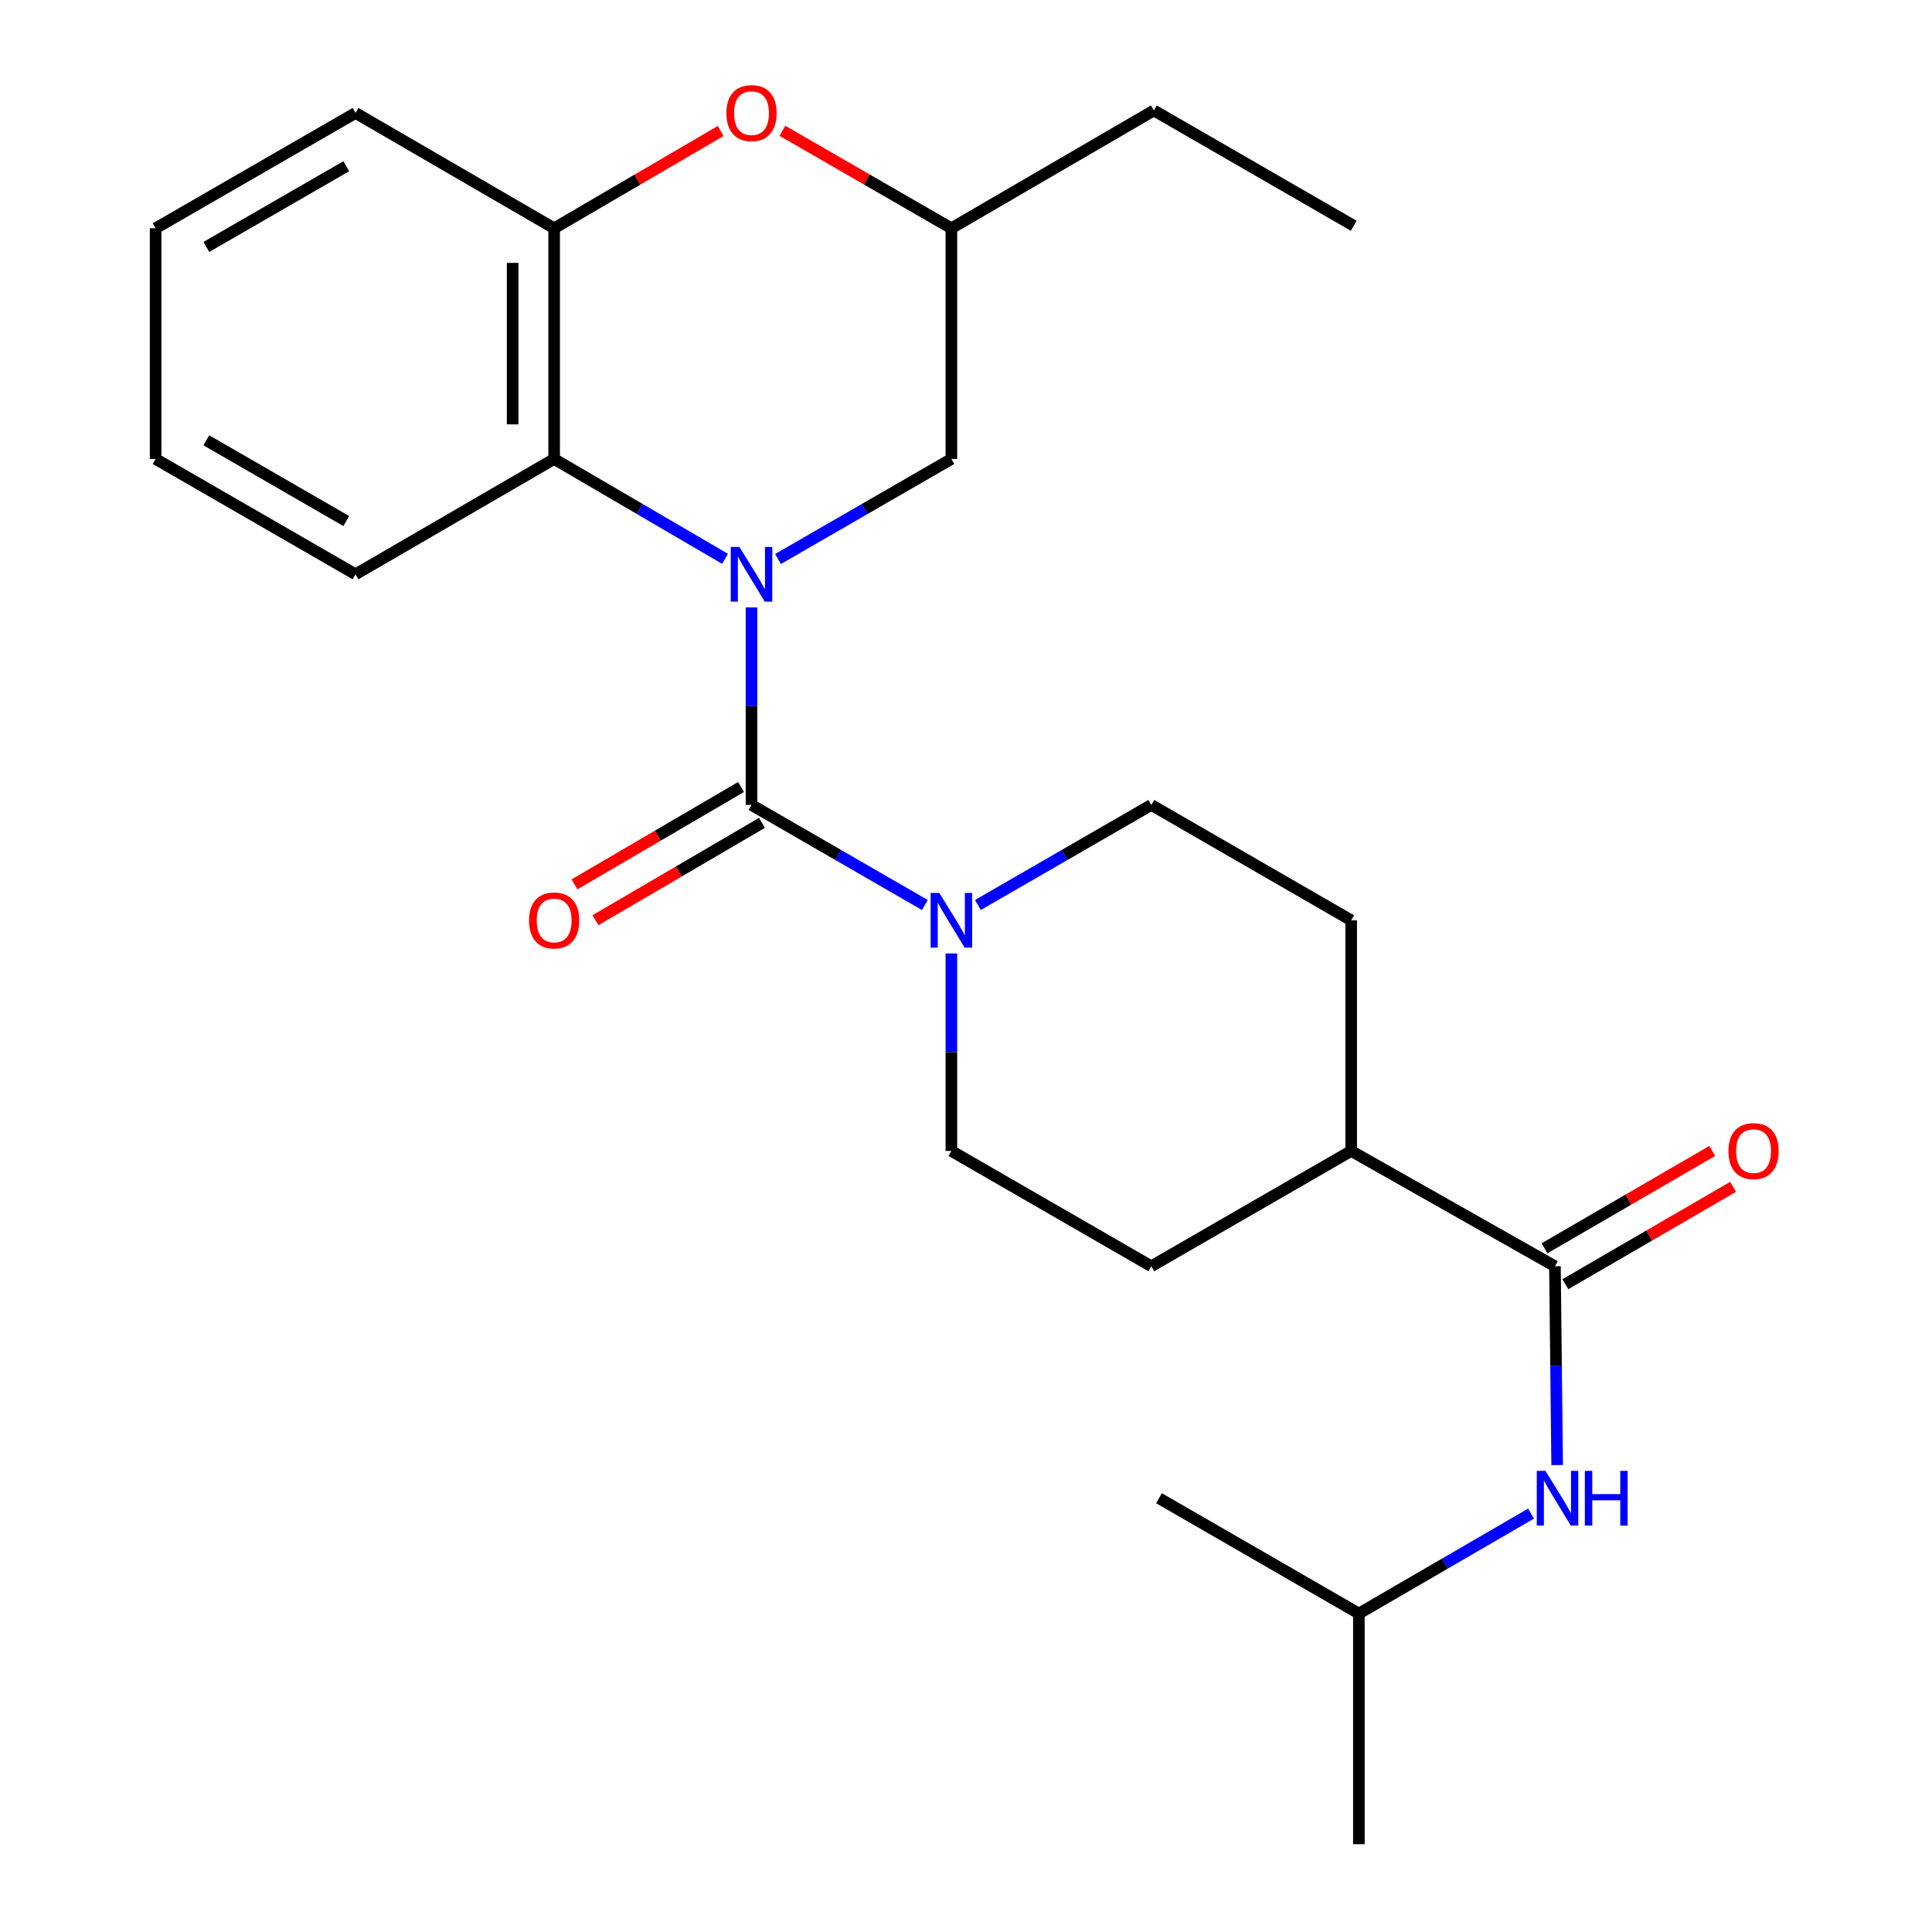 <?xml version='1.0' encoding='iso-8859-1'?>
<svg version='1.1' baseProfile='full'
              xmlns='http://www.w3.org/2000/svg'
                      xmlns:rdkit='http://www.rdkit.org/xml'
                      xmlns:xlink='http://www.w3.org/1999/xlink'
                  xml:space='preserve'
width='1000px' height='1000px' viewBox='0 0 1000 1000'>
<!-- END OF HEADER -->
<rect style='opacity:1.0;fill:#FFFFFF;stroke:none' width='1000' height='1000' x='0' y='0'> </rect>
<path class='bond-0' d='M 388.978,314.398 L 388.978,365.515' style='fill:none;fill-rule:evenodd;stroke:#0000FF;stroke-width:6px;stroke-linecap:butt;stroke-linejoin:miter;stroke-opacity:1' />
<path class='bond-0' d='M 388.978,365.515 L 388.978,416.633' style='fill:none;fill-rule:evenodd;stroke:#000000;stroke-width:6px;stroke-linecap:butt;stroke-linejoin:miter;stroke-opacity:1' />
<path class='bond-2' d='M 375.28,289.25 L 331.053,263.407' style='fill:none;fill-rule:evenodd;stroke:#0000FF;stroke-width:6px;stroke-linecap:butt;stroke-linejoin:miter;stroke-opacity:1' />
<path class='bond-2' d='M 331.053,263.407 L 286.825,237.564' style='fill:none;fill-rule:evenodd;stroke:#000000;stroke-width:6px;stroke-linecap:butt;stroke-linejoin:miter;stroke-opacity:1' />
<path class='bond-6' d='M 402.704,289.334 L 447.568,263.449' style='fill:none;fill-rule:evenodd;stroke:#0000FF;stroke-width:6px;stroke-linecap:butt;stroke-linejoin:miter;stroke-opacity:1' />
<path class='bond-6' d='M 447.568,263.449 L 492.433,237.564' style='fill:none;fill-rule:evenodd;stroke:#000000;stroke-width:6px;stroke-linecap:butt;stroke-linejoin:miter;stroke-opacity:1' />
<path class='bond-1' d='M 388.978,416.633 L 433.842,442.528' style='fill:none;fill-rule:evenodd;stroke:#000000;stroke-width:6px;stroke-linecap:butt;stroke-linejoin:miter;stroke-opacity:1' />
<path class='bond-1' d='M 433.842,442.528 L 478.706,468.424' style='fill:none;fill-rule:evenodd;stroke:#0000FF;stroke-width:6px;stroke-linecap:butt;stroke-linejoin:miter;stroke-opacity:1' />
<path class='bond-8' d='M 383.556,407.357 L 340.459,432.55' style='fill:none;fill-rule:evenodd;stroke:#000000;stroke-width:6px;stroke-linecap:butt;stroke-linejoin:miter;stroke-opacity:1' />
<path class='bond-8' d='M 340.459,432.55 L 297.361,457.743' style='fill:none;fill-rule:evenodd;stroke:#FF0000;stroke-width:6px;stroke-linecap:butt;stroke-linejoin:miter;stroke-opacity:1' />
<path class='bond-8' d='M 394.4,425.909 L 351.303,451.101' style='fill:none;fill-rule:evenodd;stroke:#000000;stroke-width:6px;stroke-linecap:butt;stroke-linejoin:miter;stroke-opacity:1' />
<path class='bond-8' d='M 351.303,451.101 L 308.205,476.294' style='fill:none;fill-rule:evenodd;stroke:#FF0000;stroke-width:6px;stroke-linecap:butt;stroke-linejoin:miter;stroke-opacity:1' />
<path class='bond-10' d='M 492.433,493.491 L 492.433,544.609' style='fill:none;fill-rule:evenodd;stroke:#0000FF;stroke-width:6px;stroke-linecap:butt;stroke-linejoin:miter;stroke-opacity:1' />
<path class='bond-10' d='M 492.433,544.609 L 492.433,595.726' style='fill:none;fill-rule:evenodd;stroke:#000000;stroke-width:6px;stroke-linecap:butt;stroke-linejoin:miter;stroke-opacity:1' />
<path class='bond-11' d='M 506.159,468.425 L 551.035,442.529' style='fill:none;fill-rule:evenodd;stroke:#0000FF;stroke-width:6px;stroke-linecap:butt;stroke-linejoin:miter;stroke-opacity:1' />
<path class='bond-11' d='M 551.035,442.529 L 595.911,416.633' style='fill:none;fill-rule:evenodd;stroke:#000000;stroke-width:6px;stroke-linecap:butt;stroke-linejoin:miter;stroke-opacity:1' />
<path class='bond-4' d='M 286.825,237.564 L 286.825,118.16' style='fill:none;fill-rule:evenodd;stroke:#000000;stroke-width:6px;stroke-linecap:butt;stroke-linejoin:miter;stroke-opacity:1' />
<path class='bond-4' d='M 265.337,219.653 L 265.337,136.071' style='fill:none;fill-rule:evenodd;stroke:#000000;stroke-width:6px;stroke-linecap:butt;stroke-linejoin:miter;stroke-opacity:1' />
<path class='bond-17' d='M 286.825,237.564 L 184.015,297.253' style='fill:none;fill-rule:evenodd;stroke:#000000;stroke-width:6px;stroke-linecap:butt;stroke-linejoin:miter;stroke-opacity:1' />
<path class='bond-3' d='M 804.837,655.416 L 699.365,595.726' style='fill:none;fill-rule:evenodd;stroke:#000000;stroke-width:6px;stroke-linecap:butt;stroke-linejoin:miter;stroke-opacity:1' />
<path class='bond-7' d='M 804.837,655.416 L 805.41,706.865' style='fill:none;fill-rule:evenodd;stroke:#000000;stroke-width:6px;stroke-linecap:butt;stroke-linejoin:miter;stroke-opacity:1' />
<path class='bond-7' d='M 805.41,706.865 L 805.983,758.314' style='fill:none;fill-rule:evenodd;stroke:#0000FF;stroke-width:6px;stroke-linecap:butt;stroke-linejoin:miter;stroke-opacity:1' />
<path class='bond-13' d='M 810.232,664.707 L 853.645,639.5' style='fill:none;fill-rule:evenodd;stroke:#000000;stroke-width:6px;stroke-linecap:butt;stroke-linejoin:miter;stroke-opacity:1' />
<path class='bond-13' d='M 853.645,639.5 L 897.058,614.292' style='fill:none;fill-rule:evenodd;stroke:#FF0000;stroke-width:6px;stroke-linecap:butt;stroke-linejoin:miter;stroke-opacity:1' />
<path class='bond-13' d='M 799.442,646.125 L 842.855,620.917' style='fill:none;fill-rule:evenodd;stroke:#000000;stroke-width:6px;stroke-linecap:butt;stroke-linejoin:miter;stroke-opacity:1' />
<path class='bond-13' d='M 842.855,620.917 L 886.268,595.709' style='fill:none;fill-rule:evenodd;stroke:#FF0000;stroke-width:6px;stroke-linecap:butt;stroke-linejoin:miter;stroke-opacity:1' />
<path class='bond-18' d='M 286.825,118.16 L 184.015,58.47' style='fill:none;fill-rule:evenodd;stroke:#000000;stroke-width:6px;stroke-linecap:butt;stroke-linejoin:miter;stroke-opacity:1' />
<path class='bond-25' d='M 286.825,118.16 L 329.923,92.978' style='fill:none;fill-rule:evenodd;stroke:#000000;stroke-width:6px;stroke-linecap:butt;stroke-linejoin:miter;stroke-opacity:1' />
<path class='bond-25' d='M 329.923,92.978 L 373.02,67.795' style='fill:none;fill-rule:evenodd;stroke:#FF0000;stroke-width:6px;stroke-linecap:butt;stroke-linejoin:miter;stroke-opacity:1' />
<path class='bond-5' d='M 404.964,67.694 L 448.698,92.927' style='fill:none;fill-rule:evenodd;stroke:#FF0000;stroke-width:6px;stroke-linecap:butt;stroke-linejoin:miter;stroke-opacity:1' />
<path class='bond-5' d='M 448.698,92.927 L 492.433,118.16' style='fill:none;fill-rule:evenodd;stroke:#000000;stroke-width:6px;stroke-linecap:butt;stroke-linejoin:miter;stroke-opacity:1' />
<path class='bond-12' d='M 492.433,237.564 L 492.433,118.16' style='fill:none;fill-rule:evenodd;stroke:#000000;stroke-width:6px;stroke-linecap:butt;stroke-linejoin:miter;stroke-opacity:1' />
<path class='bond-16' d='M 792.462,783.436 L 747.907,809.301' style='fill:none;fill-rule:evenodd;stroke:#0000FF;stroke-width:6px;stroke-linecap:butt;stroke-linejoin:miter;stroke-opacity:1' />
<path class='bond-16' d='M 747.907,809.301 L 703.352,835.166' style='fill:none;fill-rule:evenodd;stroke:#000000;stroke-width:6px;stroke-linecap:butt;stroke-linejoin:miter;stroke-opacity:1' />
<path class='bond-9' d='M 699.365,595.726 L 699.365,476.347' style='fill:none;fill-rule:evenodd;stroke:#000000;stroke-width:6px;stroke-linecap:butt;stroke-linejoin:miter;stroke-opacity:1' />
<path class='bond-27' d='M 699.365,595.726 L 595.911,655.416' style='fill:none;fill-rule:evenodd;stroke:#000000;stroke-width:6px;stroke-linecap:butt;stroke-linejoin:miter;stroke-opacity:1' />
<path class='bond-14' d='M 492.433,595.726 L 595.911,655.416' style='fill:none;fill-rule:evenodd;stroke:#000000;stroke-width:6px;stroke-linecap:butt;stroke-linejoin:miter;stroke-opacity:1' />
<path class='bond-15' d='M 595.911,416.633 L 699.365,476.347' style='fill:none;fill-rule:evenodd;stroke:#000000;stroke-width:6px;stroke-linecap:butt;stroke-linejoin:miter;stroke-opacity:1' />
<path class='bond-19' d='M 492.433,118.16 L 597.236,57.169' style='fill:none;fill-rule:evenodd;stroke:#000000;stroke-width:6px;stroke-linecap:butt;stroke-linejoin:miter;stroke-opacity:1' />
<path class='bond-20' d='M 703.352,835.166 L 703.352,954.545' style='fill:none;fill-rule:evenodd;stroke:#000000;stroke-width:6px;stroke-linecap:butt;stroke-linejoin:miter;stroke-opacity:1' />
<path class='bond-21' d='M 703.352,835.166 L 599.898,775.476' style='fill:none;fill-rule:evenodd;stroke:#000000;stroke-width:6px;stroke-linecap:butt;stroke-linejoin:miter;stroke-opacity:1' />
<path class='bond-22' d='M 184.015,297.253 L 80.549,237.564' style='fill:none;fill-rule:evenodd;stroke:#000000;stroke-width:6px;stroke-linecap:butt;stroke-linejoin:miter;stroke-opacity:1' />
<path class='bond-22' d='M 179.233,269.687 L 106.807,227.904' style='fill:none;fill-rule:evenodd;stroke:#000000;stroke-width:6px;stroke-linecap:butt;stroke-linejoin:miter;stroke-opacity:1' />
<path class='bond-26' d='M 184.015,58.47 L 80.549,118.16' style='fill:none;fill-rule:evenodd;stroke:#000000;stroke-width:6px;stroke-linecap:butt;stroke-linejoin:miter;stroke-opacity:1' />
<path class='bond-26' d='M 179.233,86.037 L 106.807,127.82' style='fill:none;fill-rule:evenodd;stroke:#000000;stroke-width:6px;stroke-linecap:butt;stroke-linejoin:miter;stroke-opacity:1' />
<path class='bond-23' d='M 597.236,57.169 L 700.69,116.859' style='fill:none;fill-rule:evenodd;stroke:#000000;stroke-width:6px;stroke-linecap:butt;stroke-linejoin:miter;stroke-opacity:1' />
<path class='bond-24' d='M 80.549,237.564 L 80.549,118.16' style='fill:none;fill-rule:evenodd;stroke:#000000;stroke-width:6px;stroke-linecap:butt;stroke-linejoin:miter;stroke-opacity:1' />
<path  class='atom-0' d='M 382.718 283.093
L 391.998 298.093
Q 392.918 299.573, 394.398 302.253
Q 395.878 304.933, 395.958 305.093
L 395.958 283.093
L 399.718 283.093
L 399.718 311.413
L 395.838 311.413
L 385.878 295.013
Q 384.718 293.093, 383.478 290.893
Q 382.278 288.693, 381.918 288.013
L 381.918 311.413
L 378.238 311.413
L 378.238 283.093
L 382.718 283.093
' fill='#0000FF'/>
<path  class='atom-2' d='M 486.173 462.187
L 495.453 477.187
Q 496.373 478.667, 497.853 481.347
Q 499.333 484.027, 499.413 484.187
L 499.413 462.187
L 503.173 462.187
L 503.173 490.507
L 499.293 490.507
L 489.333 474.107
Q 488.173 472.187, 486.933 469.987
Q 485.733 467.787, 485.373 467.107
L 485.373 490.507
L 481.693 490.507
L 481.693 462.187
L 486.173 462.187
' fill='#0000FF'/>
<path  class='atom-6' d='M 375.978 58.55
Q 375.978 51.75, 379.338 47.95
Q 382.698 44.15, 388.978 44.15
Q 395.258 44.15, 398.618 47.95
Q 401.978 51.75, 401.978 58.55
Q 401.978 65.43, 398.578 69.35
Q 395.178 73.23, 388.978 73.23
Q 382.738 73.23, 379.338 69.35
Q 375.978 65.47, 375.978 58.55
M 388.978 70.03
Q 393.298 70.03, 395.618 67.15
Q 397.978 64.23, 397.978 58.55
Q 397.978 52.99, 395.618 50.19
Q 393.298 47.35, 388.978 47.35
Q 384.658 47.35, 382.298 50.15
Q 379.978 52.95, 379.978 58.55
Q 379.978 64.27, 382.298 67.15
Q 384.658 70.03, 388.978 70.03
' fill='#FF0000'/>
<path  class='atom-8' d='M 799.914 761.316
L 809.194 776.316
Q 810.114 777.796, 811.594 780.476
Q 813.074 783.156, 813.154 783.316
L 813.154 761.316
L 816.914 761.316
L 816.914 789.636
L 813.034 789.636
L 803.074 773.236
Q 801.914 771.316, 800.674 769.116
Q 799.474 766.916, 799.114 766.236
L 799.114 789.636
L 795.434 789.636
L 795.434 761.316
L 799.914 761.316
' fill='#0000FF'/>
<path  class='atom-8' d='M 820.314 761.316
L 824.154 761.316
L 824.154 773.356
L 838.634 773.356
L 838.634 761.316
L 842.474 761.316
L 842.474 789.636
L 838.634 789.636
L 838.634 776.556
L 824.154 776.556
L 824.154 789.636
L 820.314 789.636
L 820.314 761.316
' fill='#0000FF'/>
<path  class='atom-9' d='M 273.825 476.427
Q 273.825 469.627, 277.185 465.827
Q 280.545 462.027, 286.825 462.027
Q 293.105 462.027, 296.465 465.827
Q 299.825 469.627, 299.825 476.427
Q 299.825 483.307, 296.425 487.227
Q 293.025 491.107, 286.825 491.107
Q 280.585 491.107, 277.185 487.227
Q 273.825 483.347, 273.825 476.427
M 286.825 487.907
Q 291.145 487.907, 293.465 485.027
Q 295.825 482.107, 295.825 476.427
Q 295.825 470.867, 293.465 468.067
Q 291.145 465.227, 286.825 465.227
Q 282.505 465.227, 280.145 468.027
Q 277.825 470.827, 277.825 476.427
Q 277.825 482.147, 280.145 485.027
Q 282.505 487.907, 286.825 487.907
' fill='#FF0000'/>
<path  class='atom-14' d='M 894.635 595.806
Q 894.635 589.006, 897.995 585.206
Q 901.355 581.406, 907.635 581.406
Q 913.915 581.406, 917.275 585.206
Q 920.635 589.006, 920.635 595.806
Q 920.635 602.686, 917.235 606.606
Q 913.835 610.486, 907.635 610.486
Q 901.395 610.486, 897.995 606.606
Q 894.635 602.726, 894.635 595.806
M 907.635 607.286
Q 911.955 607.286, 914.275 604.406
Q 916.635 601.486, 916.635 595.806
Q 916.635 590.246, 914.275 587.446
Q 911.955 584.606, 907.635 584.606
Q 903.315 584.606, 900.955 587.406
Q 898.635 590.206, 898.635 595.806
Q 898.635 601.526, 900.955 604.406
Q 903.315 607.286, 907.635 607.286
' fill='#FF0000'/>
</svg>
